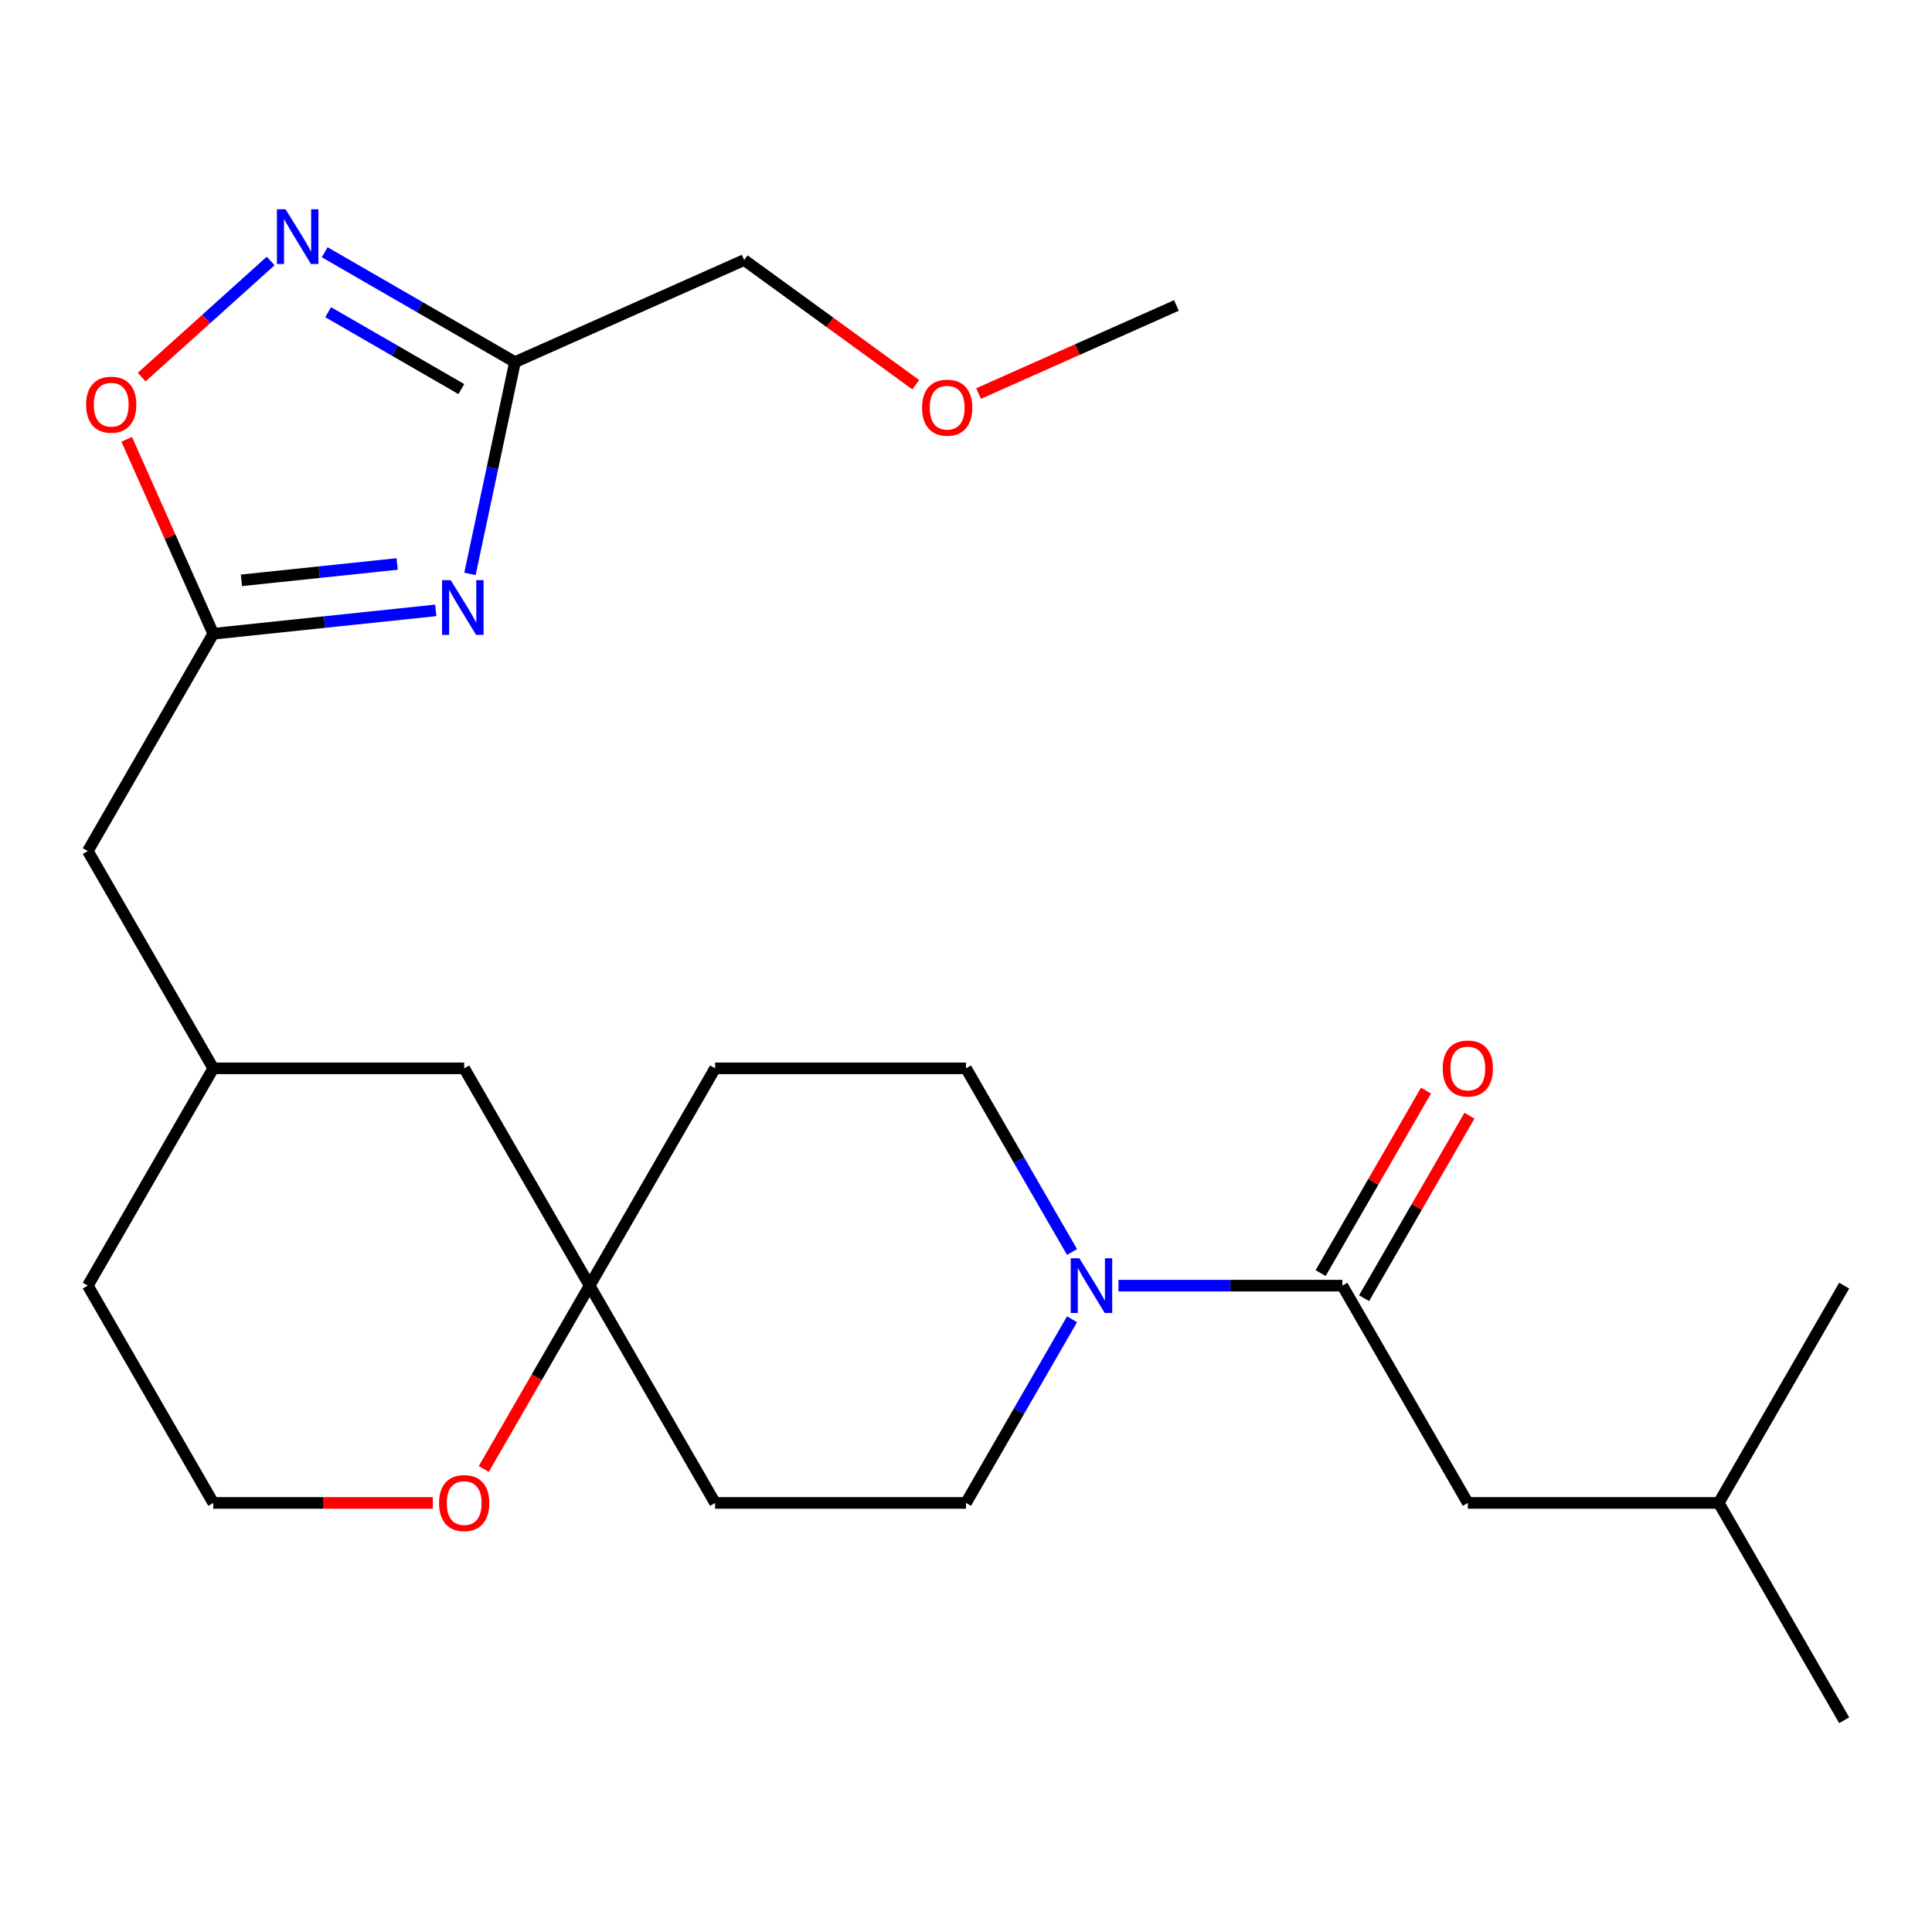 <?xml version='1.0' encoding='iso-8859-1'?>
<svg version='1.1' baseProfile='full'
              xmlns='http://www.w3.org/2000/svg'
                      xmlns:rdkit='http://www.rdkit.org/xml'
                      xmlns:xlink='http://www.w3.org/1999/xlink'
                  xml:space='preserve'
width='1000px' height='1000px' viewBox='0 0 1000 1000'>
<!-- END OF HEADER -->
<rect style='opacity:1.0;fill:#FFFFFF;stroke:none' width='1000' height='1000' x='0' y='0'> </rect>
<path class='bond-0' d='M 243.248,297.049 L 254.899,242.236' style='fill:none;fill-rule:evenodd;stroke:#0000FF;stroke-width:6px;stroke-linecap:butt;stroke-linejoin:miter;stroke-opacity:1' />
<path class='bond-0' d='M 254.899,242.236 L 266.55,187.423' style='fill:none;fill-rule:evenodd;stroke:#000000;stroke-width:6px;stroke-linecap:butt;stroke-linejoin:miter;stroke-opacity:1' />
<path class='bond-2' d='M 225.562,315.925 L 167.976,321.978' style='fill:none;fill-rule:evenodd;stroke:#0000FF;stroke-width:6px;stroke-linecap:butt;stroke-linejoin:miter;stroke-opacity:1' />
<path class='bond-2' d='M 167.976,321.978 L 110.39,328.03' style='fill:none;fill-rule:evenodd;stroke:#000000;stroke-width:6px;stroke-linecap:butt;stroke-linejoin:miter;stroke-opacity:1' />
<path class='bond-2' d='M 205.571,291.909 L 165.261,296.146' style='fill:none;fill-rule:evenodd;stroke:#0000FF;stroke-width:6px;stroke-linecap:butt;stroke-linejoin:miter;stroke-opacity:1' />
<path class='bond-2' d='M 165.261,296.146 L 124.95,300.383' style='fill:none;fill-rule:evenodd;stroke:#000000;stroke-width:6px;stroke-linecap:butt;stroke-linejoin:miter;stroke-opacity:1' />
<path class='bond-1' d='M 266.55,187.423 L 217.308,158.993' style='fill:none;fill-rule:evenodd;stroke:#000000;stroke-width:6px;stroke-linecap:butt;stroke-linejoin:miter;stroke-opacity:1' />
<path class='bond-1' d='M 217.308,158.993 L 168.066,130.563' style='fill:none;fill-rule:evenodd;stroke:#0000FF;stroke-width:6px;stroke-linecap:butt;stroke-linejoin:miter;stroke-opacity:1' />
<path class='bond-1' d='M 238.79,201.388 L 204.321,181.487' style='fill:none;fill-rule:evenodd;stroke:#000000;stroke-width:6px;stroke-linecap:butt;stroke-linejoin:miter;stroke-opacity:1' />
<path class='bond-1' d='M 204.321,181.487 L 169.851,161.587' style='fill:none;fill-rule:evenodd;stroke:#0000FF;stroke-width:6px;stroke-linecap:butt;stroke-linejoin:miter;stroke-opacity:1' />
<path class='bond-18' d='M 266.55,187.423 L 385.192,134.6' style='fill:none;fill-rule:evenodd;stroke:#000000;stroke-width:6px;stroke-linecap:butt;stroke-linejoin:miter;stroke-opacity:1' />
<path class='bond-25' d='M 140.092,135.082 L 106.718,165.133' style='fill:none;fill-rule:evenodd;stroke:#0000FF;stroke-width:6px;stroke-linecap:butt;stroke-linejoin:miter;stroke-opacity:1' />
<path class='bond-25' d='M 106.718,165.133 L 73.343,195.183' style='fill:none;fill-rule:evenodd;stroke:#FF0000;stroke-width:6px;stroke-linecap:butt;stroke-linejoin:miter;stroke-opacity:1' />
<path class='bond-5' d='M 110.39,328.03 L 87.987,277.713' style='fill:none;fill-rule:evenodd;stroke:#000000;stroke-width:6px;stroke-linecap:butt;stroke-linejoin:miter;stroke-opacity:1' />
<path class='bond-5' d='M 87.987,277.713 L 65.584,227.395' style='fill:none;fill-rule:evenodd;stroke:#FF0000;stroke-width:6px;stroke-linecap:butt;stroke-linejoin:miter;stroke-opacity:1' />
<path class='bond-14' d='M 110.39,328.03 L 45.455,440.501' style='fill:none;fill-rule:evenodd;stroke:#000000;stroke-width:6px;stroke-linecap:butt;stroke-linejoin:miter;stroke-opacity:1' />
<path class='bond-3' d='M 554.885,682.85 L 527.443,730.382' style='fill:none;fill-rule:evenodd;stroke:#0000FF;stroke-width:6px;stroke-linecap:butt;stroke-linejoin:miter;stroke-opacity:1' />
<path class='bond-3' d='M 527.443,730.382 L 500,777.914' style='fill:none;fill-rule:evenodd;stroke:#000000;stroke-width:6px;stroke-linecap:butt;stroke-linejoin:miter;stroke-opacity:1' />
<path class='bond-4' d='M 578.922,665.443 L 636.864,665.443' style='fill:none;fill-rule:evenodd;stroke:#0000FF;stroke-width:6px;stroke-linecap:butt;stroke-linejoin:miter;stroke-opacity:1' />
<path class='bond-4' d='M 636.864,665.443 L 694.805,665.443' style='fill:none;fill-rule:evenodd;stroke:#000000;stroke-width:6px;stroke-linecap:butt;stroke-linejoin:miter;stroke-opacity:1' />
<path class='bond-27' d='M 554.885,648.036 L 527.443,600.504' style='fill:none;fill-rule:evenodd;stroke:#0000FF;stroke-width:6px;stroke-linecap:butt;stroke-linejoin:miter;stroke-opacity:1' />
<path class='bond-27' d='M 527.443,600.504 L 500,552.972' style='fill:none;fill-rule:evenodd;stroke:#000000;stroke-width:6px;stroke-linecap:butt;stroke-linejoin:miter;stroke-opacity:1' />
<path class='bond-10' d='M 694.805,665.443 L 759.74,777.914' style='fill:none;fill-rule:evenodd;stroke:#000000;stroke-width:6px;stroke-linecap:butt;stroke-linejoin:miter;stroke-opacity:1' />
<path class='bond-11' d='M 706.052,671.936 L 733.322,624.704' style='fill:none;fill-rule:evenodd;stroke:#000000;stroke-width:6px;stroke-linecap:butt;stroke-linejoin:miter;stroke-opacity:1' />
<path class='bond-11' d='M 733.322,624.704 L 760.591,577.472' style='fill:none;fill-rule:evenodd;stroke:#FF0000;stroke-width:6px;stroke-linecap:butt;stroke-linejoin:miter;stroke-opacity:1' />
<path class='bond-11' d='M 683.558,658.949 L 710.828,611.717' style='fill:none;fill-rule:evenodd;stroke:#000000;stroke-width:6px;stroke-linecap:butt;stroke-linejoin:miter;stroke-opacity:1' />
<path class='bond-11' d='M 710.828,611.717 L 738.097,564.485' style='fill:none;fill-rule:evenodd;stroke:#FF0000;stroke-width:6px;stroke-linecap:butt;stroke-linejoin:miter;stroke-opacity:1' />
<path class='bond-6' d='M 305.195,665.443 L 240.26,552.972' style='fill:none;fill-rule:evenodd;stroke:#000000;stroke-width:6px;stroke-linecap:butt;stroke-linejoin:miter;stroke-opacity:1' />
<path class='bond-12' d='M 305.195,665.443 L 370.13,552.972' style='fill:none;fill-rule:evenodd;stroke:#000000;stroke-width:6px;stroke-linecap:butt;stroke-linejoin:miter;stroke-opacity:1' />
<path class='bond-13' d='M 305.195,665.443 L 370.13,777.914' style='fill:none;fill-rule:evenodd;stroke:#000000;stroke-width:6px;stroke-linecap:butt;stroke-linejoin:miter;stroke-opacity:1' />
<path class='bond-26' d='M 305.195,665.443 L 277.798,712.895' style='fill:none;fill-rule:evenodd;stroke:#000000;stroke-width:6px;stroke-linecap:butt;stroke-linejoin:miter;stroke-opacity:1' />
<path class='bond-26' d='M 277.798,712.895 L 250.402,760.347' style='fill:none;fill-rule:evenodd;stroke:#FF0000;stroke-width:6px;stroke-linecap:butt;stroke-linejoin:miter;stroke-opacity:1' />
<path class='bond-7' d='M 500,777.914 L 370.13,777.914' style='fill:none;fill-rule:evenodd;stroke:#000000;stroke-width:6px;stroke-linecap:butt;stroke-linejoin:miter;stroke-opacity:1' />
<path class='bond-8' d='M 500,552.972 L 370.13,552.972' style='fill:none;fill-rule:evenodd;stroke:#000000;stroke-width:6px;stroke-linecap:butt;stroke-linejoin:miter;stroke-opacity:1' />
<path class='bond-9' d='M 224.013,777.914 L 167.201,777.914' style='fill:none;fill-rule:evenodd;stroke:#FF0000;stroke-width:6px;stroke-linecap:butt;stroke-linejoin:miter;stroke-opacity:1' />
<path class='bond-9' d='M 167.201,777.914 L 110.39,777.914' style='fill:none;fill-rule:evenodd;stroke:#000000;stroke-width:6px;stroke-linecap:butt;stroke-linejoin:miter;stroke-opacity:1' />
<path class='bond-20' d='M 759.74,777.914 L 889.61,777.914' style='fill:none;fill-rule:evenodd;stroke:#000000;stroke-width:6px;stroke-linecap:butt;stroke-linejoin:miter;stroke-opacity:1' />
<path class='bond-16' d='M 45.455,440.501 L 110.39,552.972' style='fill:none;fill-rule:evenodd;stroke:#000000;stroke-width:6px;stroke-linecap:butt;stroke-linejoin:miter;stroke-opacity:1' />
<path class='bond-15' d='M 240.26,552.972 L 110.39,552.972' style='fill:none;fill-rule:evenodd;stroke:#000000;stroke-width:6px;stroke-linecap:butt;stroke-linejoin:miter;stroke-opacity:1' />
<path class='bond-21' d='M 110.39,552.972 L 45.455,665.443' style='fill:none;fill-rule:evenodd;stroke:#000000;stroke-width:6px;stroke-linecap:butt;stroke-linejoin:miter;stroke-opacity:1' />
<path class='bond-17' d='M 110.39,777.914 L 45.455,665.443' style='fill:none;fill-rule:evenodd;stroke:#000000;stroke-width:6px;stroke-linecap:butt;stroke-linejoin:miter;stroke-opacity:1' />
<path class='bond-19' d='M 385.192,134.6 L 429.602,166.866' style='fill:none;fill-rule:evenodd;stroke:#000000;stroke-width:6px;stroke-linecap:butt;stroke-linejoin:miter;stroke-opacity:1' />
<path class='bond-19' d='M 429.602,166.866 L 474.012,199.132' style='fill:none;fill-rule:evenodd;stroke:#FF0000;stroke-width:6px;stroke-linecap:butt;stroke-linejoin:miter;stroke-opacity:1' />
<path class='bond-22' d='M 506.506,203.702 L 557.704,180.908' style='fill:none;fill-rule:evenodd;stroke:#FF0000;stroke-width:6px;stroke-linecap:butt;stroke-linejoin:miter;stroke-opacity:1' />
<path class='bond-22' d='M 557.704,180.908 L 608.901,158.113' style='fill:none;fill-rule:evenodd;stroke:#000000;stroke-width:6px;stroke-linecap:butt;stroke-linejoin:miter;stroke-opacity:1' />
<path class='bond-23' d='M 889.61,777.914 L 954.545,890.385' style='fill:none;fill-rule:evenodd;stroke:#000000;stroke-width:6px;stroke-linecap:butt;stroke-linejoin:miter;stroke-opacity:1' />
<path class='bond-24' d='M 889.61,777.914 L 954.545,665.443' style='fill:none;fill-rule:evenodd;stroke:#000000;stroke-width:6px;stroke-linecap:butt;stroke-linejoin:miter;stroke-opacity:1' />
<path  class='atom-0' d='M 233.288 300.295
L 242.568 315.295
Q 243.488 316.775, 244.968 319.455
Q 246.448 322.135, 246.528 322.295
L 246.528 300.295
L 250.288 300.295
L 250.288 328.615
L 246.408 328.615
L 236.448 312.215
Q 235.288 310.295, 234.048 308.095
Q 232.848 305.895, 232.488 305.215
L 232.488 328.615
L 228.808 328.615
L 228.808 300.295
L 233.288 300.295
' fill='#0000FF'/>
<path  class='atom-2' d='M 147.819 108.328
L 157.099 123.328
Q 158.019 124.808, 159.499 127.488
Q 160.979 130.168, 161.059 130.328
L 161.059 108.328
L 164.819 108.328
L 164.819 136.648
L 160.939 136.648
L 150.979 120.248
Q 149.819 118.328, 148.579 116.128
Q 147.379 113.928, 147.019 113.248
L 147.019 136.648
L 143.339 136.648
L 143.339 108.328
L 147.819 108.328
' fill='#0000FF'/>
<path  class='atom-4' d='M 558.675 651.283
L 567.955 666.283
Q 568.875 667.763, 570.355 670.443
Q 571.835 673.123, 571.915 673.283
L 571.915 651.283
L 575.675 651.283
L 575.675 679.603
L 571.795 679.603
L 561.835 663.203
Q 560.675 661.283, 559.435 659.083
Q 558.235 656.883, 557.875 656.203
L 557.875 679.603
L 554.195 679.603
L 554.195 651.283
L 558.675 651.283
' fill='#0000FF'/>
<path  class='atom-6' d='M 44.567 209.468
Q 44.567 202.668, 47.927 198.868
Q 51.287 195.068, 57.567 195.068
Q 63.847 195.068, 67.207 198.868
Q 70.567 202.668, 70.567 209.468
Q 70.567 216.348, 67.167 220.268
Q 63.767 224.148, 57.567 224.148
Q 51.327 224.148, 47.927 220.268
Q 44.567 216.388, 44.567 209.468
M 57.567 220.948
Q 61.887 220.948, 64.207 218.068
Q 66.567 215.148, 66.567 209.468
Q 66.567 203.908, 64.207 201.108
Q 61.887 198.268, 57.567 198.268
Q 53.247 198.268, 50.887 201.068
Q 48.567 203.868, 48.567 209.468
Q 48.567 215.188, 50.887 218.068
Q 53.247 220.948, 57.567 220.948
' fill='#FF0000'/>
<path  class='atom-10' d='M 227.26 777.994
Q 227.26 771.194, 230.62 767.394
Q 233.98 763.594, 240.26 763.594
Q 246.54 763.594, 249.9 767.394
Q 253.26 771.194, 253.26 777.994
Q 253.26 784.874, 249.86 788.794
Q 246.46 792.674, 240.26 792.674
Q 234.02 792.674, 230.62 788.794
Q 227.26 784.914, 227.26 777.994
M 240.26 789.474
Q 244.58 789.474, 246.9 786.594
Q 249.26 783.674, 249.26 777.994
Q 249.26 772.434, 246.9 769.634
Q 244.58 766.794, 240.26 766.794
Q 235.94 766.794, 233.58 769.594
Q 231.26 772.394, 231.26 777.994
Q 231.26 783.714, 233.58 786.594
Q 235.94 789.474, 240.26 789.474
' fill='#FF0000'/>
<path  class='atom-12' d='M 746.74 553.052
Q 746.74 546.252, 750.1 542.452
Q 753.46 538.652, 759.74 538.652
Q 766.02 538.652, 769.38 542.452
Q 772.74 546.252, 772.74 553.052
Q 772.74 559.932, 769.34 563.852
Q 765.94 567.732, 759.74 567.732
Q 753.5 567.732, 750.1 563.852
Q 746.74 559.972, 746.74 553.052
M 759.74 564.532
Q 764.06 564.532, 766.38 561.652
Q 768.74 558.732, 768.74 553.052
Q 768.74 547.492, 766.38 544.692
Q 764.06 541.852, 759.74 541.852
Q 755.42 541.852, 753.06 544.652
Q 750.74 547.452, 750.74 553.052
Q 750.74 558.772, 753.06 561.652
Q 755.42 564.532, 759.74 564.532
' fill='#FF0000'/>
<path  class='atom-20' d='M 477.259 211.016
Q 477.259 204.216, 480.619 200.416
Q 483.979 196.616, 490.259 196.616
Q 496.539 196.616, 499.899 200.416
Q 503.259 204.216, 503.259 211.016
Q 503.259 217.896, 499.859 221.816
Q 496.459 225.696, 490.259 225.696
Q 484.019 225.696, 480.619 221.816
Q 477.259 217.936, 477.259 211.016
M 490.259 222.496
Q 494.579 222.496, 496.899 219.616
Q 499.259 216.696, 499.259 211.016
Q 499.259 205.456, 496.899 202.656
Q 494.579 199.816, 490.259 199.816
Q 485.939 199.816, 483.579 202.616
Q 481.259 205.416, 481.259 211.016
Q 481.259 216.736, 483.579 219.616
Q 485.939 222.496, 490.259 222.496
' fill='#FF0000'/>
</svg>
